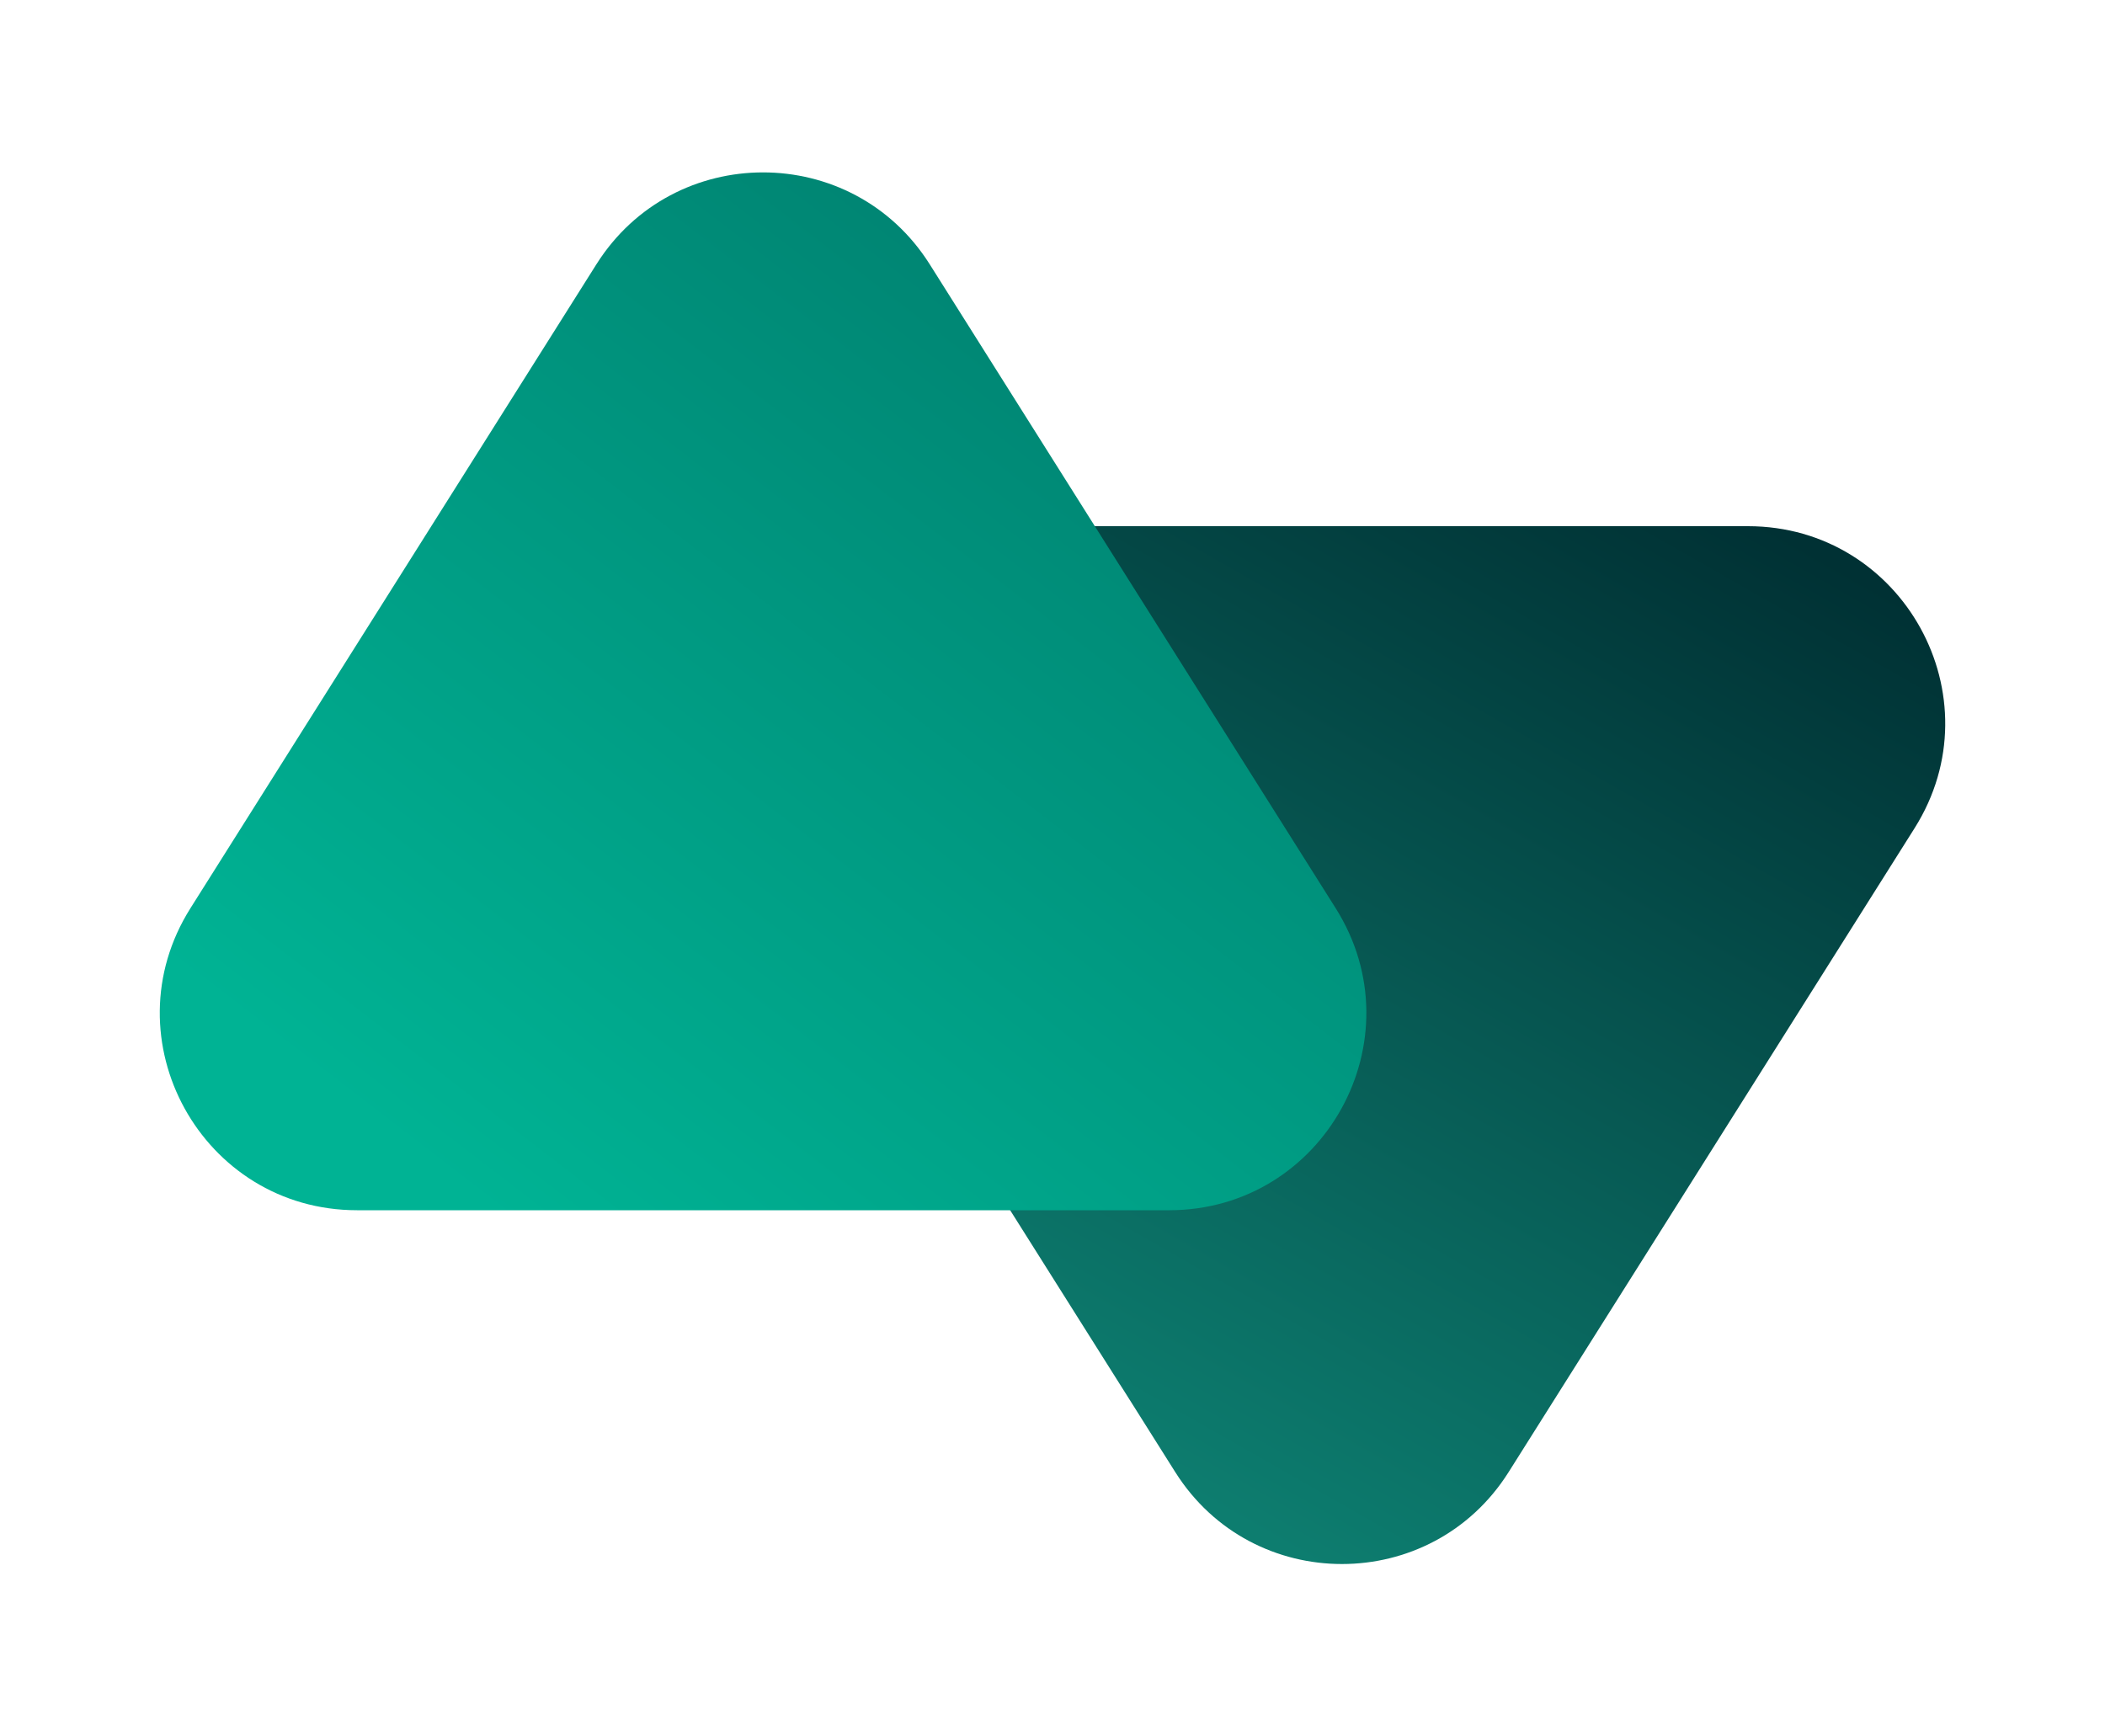 <svg width="40" height="33" viewBox="0 0 40 33" fill="none" xmlns="http://www.w3.org/2000/svg">
<path fill-rule="evenodd" clip-rule="evenodd" d="M28.667 27.977C27.198 30.306 23.802 30.306 22.333 27.977L14.619 15.74C13.047 13.247 14.838 10 17.785 10L33.215 10C36.161 10 37.953 13.247 36.381 15.74L28.667 27.977Z" fill="url(#paint0_linear_1_79)"/>
<path fill-rule="evenodd" clip-rule="evenodd" d="M11.333 5.023C12.802 2.694 16.198 2.694 17.667 5.023L25.381 17.26C26.953 19.753 25.162 23 22.215 23H6.785C3.839 23 2.047 19.753 3.619 17.26L11.333 5.023Z" fill="url(#paint1_linear_1_79)"/>
<defs>
<linearGradient id="paint0_linear_1_79" x1="24.991" y1="5.045" x2="14.354" y2="23.701" gradientUnits="userSpaceOnUse">
<stop stop-color="#003134"/>
<stop offset="1" stop-color="#0D7D6F"/>
</linearGradient>
<linearGradient id="paint1_linear_1_79" x1="16.352" y1="28.437" x2="31.427" y2="8.828" gradientUnits="userSpaceOnUse">
<stop stop-color="#00B394"/>
<stop offset="1" stop-color="#007A6B"/>
</linearGradient>
</defs>
</svg>
